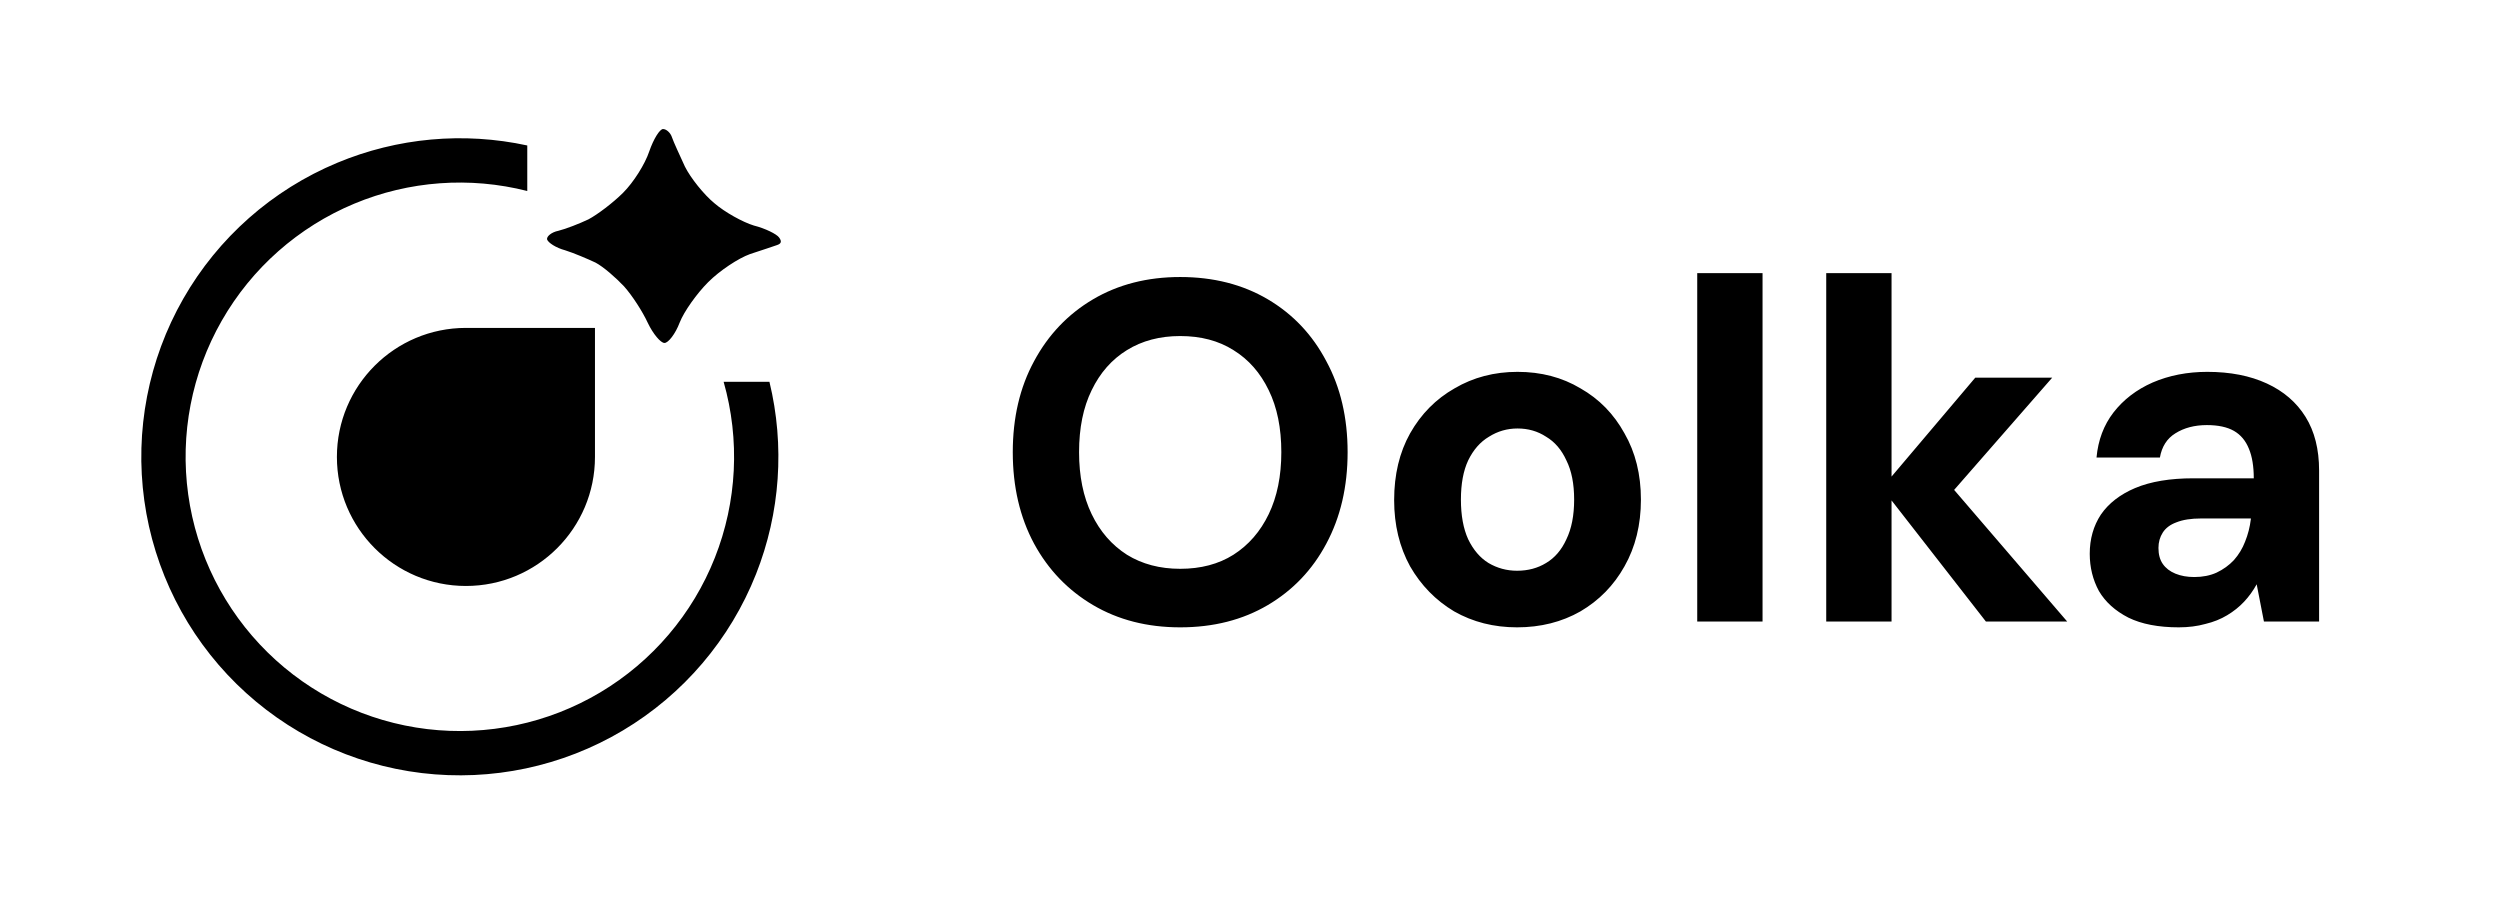 <svg width="155" height="57" viewBox="0 0 155 57" fill="none" xmlns="http://www.w3.org/2000/svg">
<path d="M20.912 10.092C24.644 8.536 28.755 8.166 32.691 9.019V11.842C29.128 10.938 25.366 11.21 21.969 12.626C18.502 14.071 15.611 16.624 13.747 19.886C11.884 23.147 11.153 26.934 11.668 30.654C12.183 34.375 13.916 37.82 16.596 40.452C19.275 43.084 22.751 44.755 26.48 45.203C30.209 45.651 33.983 44.853 37.21 42.932C40.437 41.01 42.938 38.073 44.32 34.581C45.697 31.103 45.888 27.268 44.865 23.671H47.705C48.664 27.628 48.378 31.793 46.874 35.592C45.268 39.648 42.364 43.059 38.615 45.291C34.867 47.523 30.484 48.45 26.152 47.93C21.821 47.409 17.783 45.468 14.671 42.411C11.559 39.354 9.546 35.352 8.947 31.031C8.349 26.71 9.198 22.311 11.362 18.523C13.527 14.735 16.885 11.77 20.912 10.092ZM36.888 28.33C36.888 32.748 33.306 36.33 28.888 36.33C24.47 36.33 20.888 32.748 20.888 28.33C20.888 23.912 24.47 20.33 28.888 20.33H36.888V28.33ZM41.108 8C41.315 8 41.581 8.237 41.669 8.531C41.758 8.797 42.141 9.622 42.465 10.329C42.819 11.037 43.644 12.068 44.292 12.599C44.94 13.159 46.06 13.777 46.738 13.983C47.446 14.16 48.153 14.514 48.301 14.721C48.477 14.956 48.448 15.104 48.183 15.192C48.005 15.252 47.239 15.516 46.503 15.752C45.766 16.017 44.617 16.784 43.909 17.491C43.202 18.198 42.406 19.318 42.141 19.996C41.875 20.703 41.433 21.264 41.197 21.264C40.961 21.264 40.49 20.703 40.166 20.025C39.842 19.318 39.193 18.316 38.692 17.756C38.191 17.225 37.425 16.548 36.924 16.282C36.423 16.047 35.597 15.694 35.037 15.517C34.477 15.369 33.976 15.044 33.917 14.838C33.888 14.661 34.182 14.396 34.624 14.308C35.096 14.19 35.921 13.866 36.481 13.601C37.041 13.306 38.014 12.569 38.633 11.95C39.281 11.302 39.989 10.181 40.254 9.386C40.519 8.62 40.902 8.001 41.108 8Z" fill="black"/>
<path d="M73.172 38.895C71.132 38.895 69.332 38.435 67.772 37.516C66.212 36.596 64.992 35.325 64.112 33.706C63.232 32.066 62.792 30.175 62.792 28.035C62.792 25.895 63.232 24.015 64.112 22.395C64.992 20.756 66.212 19.476 67.772 18.555C69.332 17.636 71.132 17.175 73.172 17.175C75.232 17.175 77.042 17.636 78.602 18.555C80.162 19.476 81.372 20.756 82.232 22.395C83.112 24.015 83.552 25.895 83.552 28.035C83.552 30.175 83.112 32.066 82.232 33.706C81.372 35.325 80.162 36.596 78.602 37.516C77.042 38.435 75.232 38.895 73.172 38.895ZM73.172 35.266C74.452 35.266 75.552 34.975 76.472 34.395C77.412 33.795 78.142 32.956 78.662 31.875C79.182 30.796 79.442 29.515 79.442 28.035C79.442 26.535 79.182 25.256 78.662 24.195C78.142 23.116 77.412 22.285 76.472 21.706C75.552 21.125 74.452 20.835 73.172 20.835C71.912 20.835 70.812 21.125 69.872 21.706C68.932 22.285 68.202 23.116 67.682 24.195C67.162 25.256 66.902 26.535 66.902 28.035C66.902 29.515 67.162 30.796 67.682 31.875C68.202 32.956 68.932 33.795 69.872 34.395C70.812 34.975 71.912 35.266 73.172 35.266ZM94.057 38.895C92.617 38.895 91.317 38.566 90.157 37.906C89.017 37.225 88.107 36.295 87.427 35.115C86.767 33.916 86.437 32.545 86.437 31.006C86.437 29.425 86.767 28.046 87.427 26.866C88.107 25.666 89.027 24.735 90.187 24.076C91.347 23.395 92.647 23.055 94.087 23.055C95.547 23.055 96.847 23.395 97.987 24.076C99.147 24.735 100.057 25.666 100.717 26.866C101.397 28.046 101.737 29.416 101.737 30.976C101.737 32.535 101.397 33.916 100.717 35.115C100.057 36.295 99.147 37.225 97.987 37.906C96.827 38.566 95.517 38.895 94.057 38.895ZM94.057 35.386C94.737 35.386 95.337 35.225 95.857 34.906C96.397 34.586 96.817 34.096 97.117 33.435C97.437 32.776 97.597 31.956 97.597 30.976C97.597 29.995 97.437 29.186 97.117 28.546C96.817 27.886 96.397 27.395 95.857 27.076C95.337 26.735 94.747 26.566 94.087 26.566C93.447 26.566 92.857 26.735 92.317 27.076C91.777 27.395 91.347 27.886 91.027 28.546C90.727 29.186 90.577 29.995 90.577 30.976C90.577 31.956 90.727 32.776 91.027 33.435C91.347 34.096 91.767 34.586 92.287 34.906C92.827 35.225 93.417 35.386 94.057 35.386ZM105.228 38.535V16.936H109.278V38.535H105.228ZM123.126 38.535L116.676 30.256L122.466 23.416H127.236L119.766 31.965V28.756L128.166 38.535H123.126ZM113.226 38.535V16.936H117.276V38.535H113.226ZM135.084 38.895C133.824 38.895 132.784 38.696 131.964 38.295C131.144 37.876 130.534 37.325 130.134 36.645C129.754 35.946 129.564 35.175 129.564 34.336C129.564 33.416 129.794 32.605 130.254 31.905C130.734 31.206 131.444 30.655 132.384 30.256C133.344 29.855 134.544 29.655 135.984 29.655H139.734C139.734 28.916 139.634 28.305 139.434 27.826C139.234 27.326 138.924 26.956 138.504 26.715C138.084 26.476 137.524 26.355 136.824 26.355C136.064 26.355 135.414 26.526 134.874 26.866C134.354 27.186 134.034 27.686 133.914 28.366H129.984C130.084 27.285 130.434 26.355 131.034 25.576C131.654 24.776 132.464 24.155 133.464 23.715C134.484 23.276 135.614 23.055 136.854 23.055C138.274 23.055 139.504 23.296 140.544 23.776C141.584 24.256 142.384 24.945 142.944 25.846C143.504 26.745 143.784 27.855 143.784 29.175V38.535H140.364L139.914 36.225C139.694 36.626 139.434 36.986 139.134 37.306C138.834 37.626 138.484 37.906 138.084 38.145C137.684 38.386 137.234 38.566 136.734 38.685C136.234 38.825 135.684 38.895 135.084 38.895ZM136.044 35.776C136.564 35.776 137.024 35.685 137.424 35.505C137.844 35.306 138.204 35.045 138.504 34.725C138.804 34.386 139.034 34.005 139.194 33.586C139.374 33.145 139.494 32.675 139.554 32.175V32.145H136.464C135.844 32.145 135.334 32.225 134.934 32.386C134.554 32.526 134.274 32.736 134.094 33.016C133.914 33.295 133.824 33.615 133.824 33.975C133.824 34.376 133.914 34.706 134.094 34.965C134.274 35.225 134.534 35.425 134.874 35.566C135.214 35.706 135.604 35.776 136.044 35.776Z" fill="black"/>
</svg>
